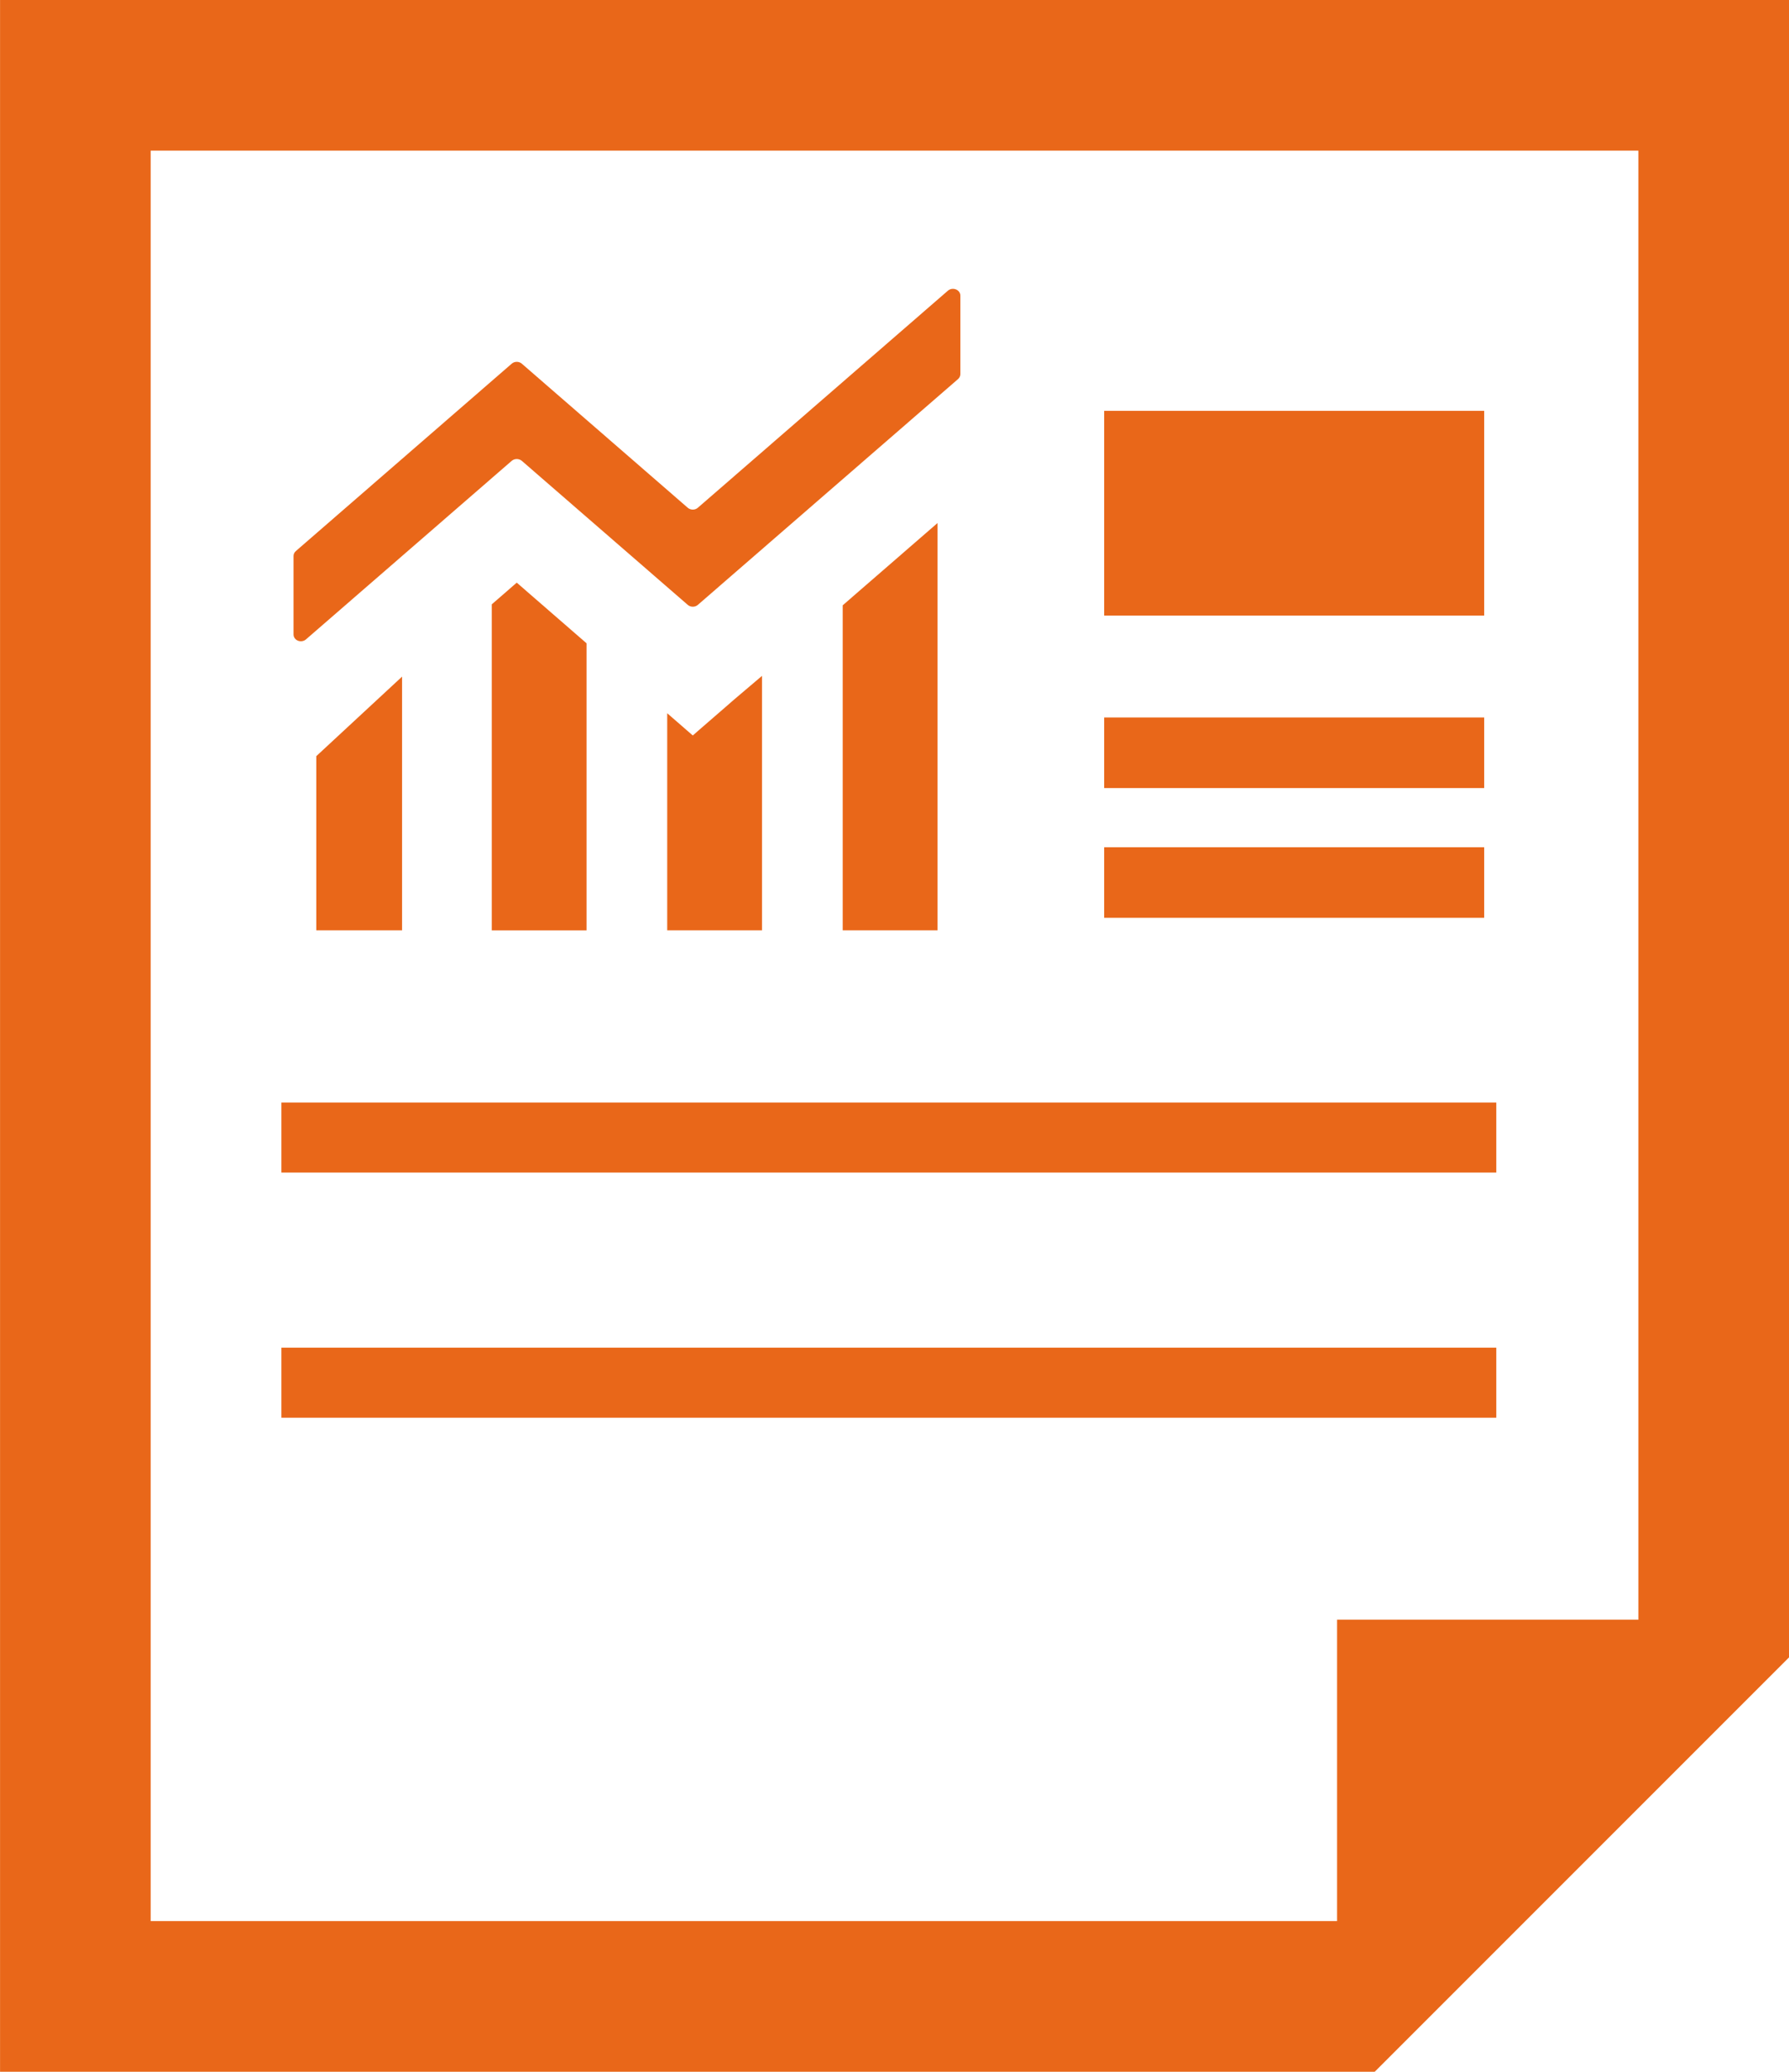 <?xml version="1.0" encoding="UTF-8" standalone="no"?>
<!-- Created with Inkscape (http://www.inkscape.org/) -->

<svg
   xmlns:dc="http://purl.org/dc/elements/1.1/"
   xmlns:cc="http://creativecommons.org/ns#"
   xmlns:rdf="http://www.w3.org/1999/02/22-rdf-syntax-ns#"
   xmlns:svg="http://www.w3.org/2000/svg"
   xmlns="http://www.w3.org/2000/svg"
   xmlns:sodipodi="http://sodipodi.sourceforge.net/DTD/sodipodi-0.dtd"
   xmlns:inkscape="http://www.inkscape.org/namespaces/inkscape"
   width="15.234mm"
   height="17.639mm"
   viewBox="0 0 53.978 62.5"
   id="svg10385"
   version="1.1"
   inkscape:version="0.91 r13725"
   sodipodi:docname="e.svg">
  <defs
     id="defs10387" />
  <sodipodi:namedview
     id="base"
     pagecolor="#ffffff"
     bordercolor="#666666"
     borderopacity="1.0"
     inkscape:pageopacity="0.0"
     inkscape:pageshadow="2"
     inkscape:zoom="0.35"
     inkscape:cx="-253.72552"
     inkscape:cy="-240.17853"
     inkscape:document-units="px"
     inkscape:current-layer="layer1"
     showgrid="false"
     fit-margin-top="0"
     fit-margin-left="0"
     fit-margin-right="0"
     fit-margin-bottom="0"
     inkscape:window-width="1920"
     inkscape:window-height="1027"
     inkscape:window-x="-8"
     inkscape:window-y="-8"
     inkscape:window-maximized="1" />
  <g
     inkscape:label="レイヤー 1"
     inkscape:groupmode="layer"
     id="layer1"
     transform="translate(-115.868,-229.684)">
    <g
       transform="matrix(1.25,0,0,-1.25,-1077.162,5009.296)"
       id="g7872">
      <g
         transform="translate(993.971,3784.599)"
         id="g644">
        <path
           inkscape:connector-curvature="0"
           id="path646"
           style="fill:#e96719;fill-opacity:1;fill-rule:nonzero;stroke:none"
           d="m 0,0 -7.273,0 0,-7.273 -28.637,0 0,42.728 35.91,0 L 0,0 Z m -39.546,39.091 0,-50 33.182,0 10,10 0,40 -43.182,0 z" />
      </g>
      <g
         transform="translate(977.054,3801.238)"
         id="g648">
        <path
           inkscape:connector-curvature="0"
           id="path650"
           style="fill:#e96719;fill-opacity:1;fill-rule:nonzero;stroke:none"
           d="M 0,0 0,9.829 -2.289,7.843 -2.289,0 0,0 Z" />
      </g>
      <g
         transform="translate(977.605,3814.659)"
         id="g652">
        <path
           inkscape:connector-curvature="0"
           id="path654"
           style="fill:#e96719;fill-opacity:1;fill-rule:nonzero;stroke:none"
           d="M 0,0 0,1.896 C 0,2.04 -0.187,2.113 -0.301,2.015 l -6.035,-5.238 c -0.068,-0.06 -0.176,-0.06 -0.245,0 l -4.004,3.476 c -0.069,0.06 -0.177,0.06 -0.245,0 l -5.211,-4.523 c -0.035,-0.031 -0.055,-0.073 -0.055,-0.117 l 0,-1.897 c 0,-0.045 0.021,-0.088 0.056,-0.118 0.069,-0.059 0.177,-0.058 0.244,0.001 l 4.966,4.309 c 0.068,0.059 0.176,0.059 0.245,0 l 4.004,-3.475 c 0.069,-0.06 0.177,-0.06 0.245,0 l 6.28,5.449 C -0.021,-0.087 0,-0.044 0,0" />
      </g>
      <g
         transform="translate(970.529,3806.476)"
         id="g656">
        <path
           inkscape:connector-curvature="0"
           id="path658"
           style="fill:#e96719;fill-opacity:1;fill-rule:nonzero;stroke:none"
           d="m 0,0 0,-5.238 2.288,0 0,6.14 L 1.634,0.347 0.617,-0.536 0,0 Z" />
      </g>
      <g
         transform="translate(990.541,3797.081)"
         id="g660">
        <path
           inkscape:connector-curvature="0"
           id="path662"
           style="fill:#e96719;fill-opacity:1;fill-rule:nonzero;stroke:none"
           d="m 0,0 -29.325,0 0,-1.69 0.074,0 L 0,-1.69 0,0 Z" />
      </g>
      <g
         transform="translate(966.294,3809.104)"
         id="g664">
        <path
           inkscape:connector-curvature="0"
           id="path666"
           style="fill:#e96719;fill-opacity:1;fill-rule:nonzero;stroke:none"
           d="m 0,0 0,-7.867 2.288,0 0,0.006 0,6.921 L 0.603,0.524 0,0 Z" />
      </g>
      <path
         inkscape:connector-curvature="0"
         id="path668"
         style="fill:#e96719;fill-opacity:1;fill-rule:nonzero;stroke:none"
         d="m 961.216,3789.475 29.325,0 0,1.69 -29.325,0 0,-1.69 z" />
      <g
         transform="translate(981.076,3804.67)"
         id="g670">
        <path
           inkscape:connector-curvature="0"
           id="path672"
           style="fill:#e96719;fill-opacity:1;fill-rule:nonzero;stroke:none"
           d="m 0,0 9.173,0 0,1.704 -0.042,0 L 0,1.704 0,0 Z" />
      </g>
      <g
         transform="translate(964.129,3801.238)"
         id="g674">
        <path
           inkscape:connector-curvature="0"
           id="path676"
           style="fill:#e96719;fill-opacity:1;fill-rule:nonzero;stroke:none"
           d="M 0,0 0,6.122 -2.07,4.203 -2.07,0 0,0 Z" />
      </g>
      <path
         inkscape:connector-curvature="0"
         id="path678"
         style="fill:#e96719;fill-opacity:1;fill-rule:nonzero;stroke:none"
         d="m 981.076,3801.539 9.173,0 0,1.703 -9.173,0 0,-1.703 z" />
      <g
         transform="translate(981.076,3808.833)"
         id="g680">
        <path
           inkscape:connector-curvature="0"
           id="path682"
           style="fill:#e96719;fill-opacity:1;fill-rule:nonzero;stroke:none"
           d="m 0,0 9.173,0 0,0 0,4.941 L 0,4.941 0,0 Z" />
      </g>
    </g>
  </g>
</svg>
